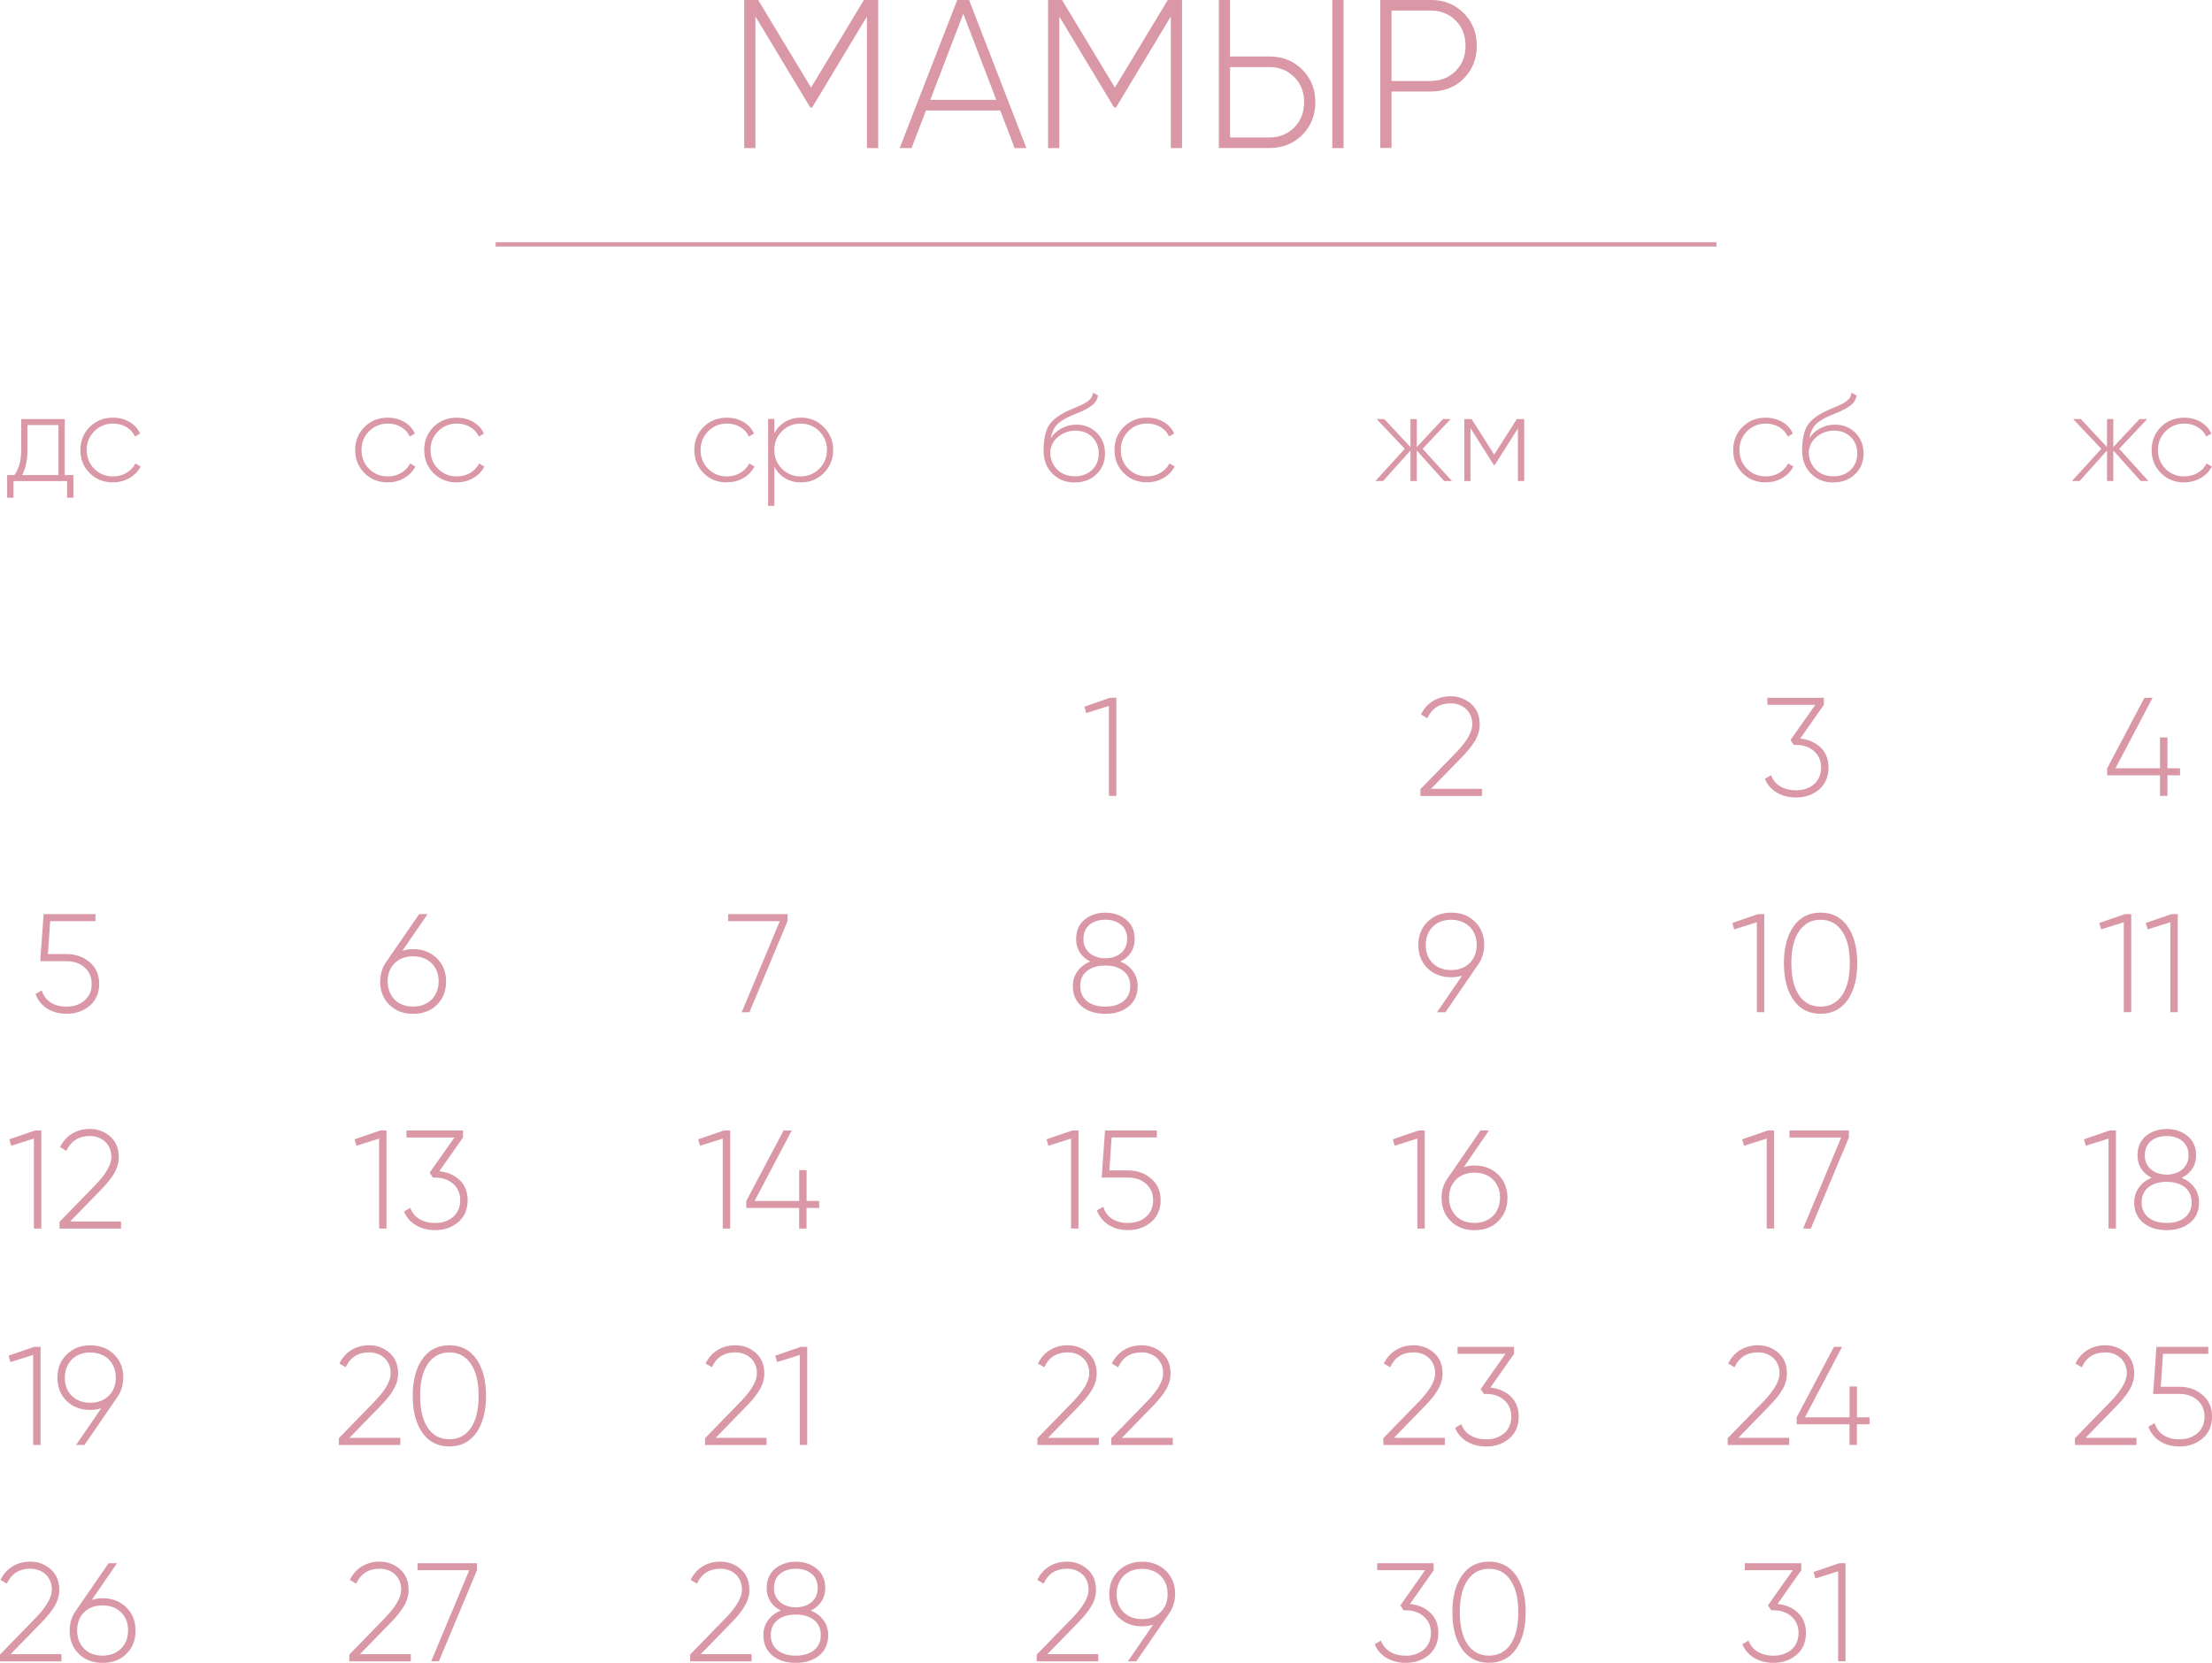 <?xml version="1.0" encoding="UTF-8"?> <svg xmlns="http://www.w3.org/2000/svg" xmlns:xlink="http://www.w3.org/1999/xlink" xmlns:xodm="http://www.corel.com/coreldraw/odm/2003" xml:space="preserve" width="100.608mm" height="75.648mm" version="1.1" style="shape-rendering:geometricPrecision; text-rendering:geometricPrecision; image-rendering:optimizeQuality; fill-rule:evenodd; clip-rule:evenodd" viewBox="0 0 423.67 318.56"> <defs> <style type="text/css"> .str0 {stroke:#DA97A5;stroke-width:0.84;stroke-miterlimit:22.926} .fil1 {fill:none} .fil0 {fill:#DA97A5;fill-rule:nonzero} </style> </defs> <g id="TEXT">  <g id="_2055918581984"> <path class="fil0" d="M168.2 0l0 28.37 -2.15 0 0 -25.21 -10.5 17.43 -0.36 0 -10.5 -17.43 0 25.21 -2.15 0 0 -28.37 2.67 0 10.13 16.78 10.13 -16.78 2.72 0zm26.14 28.37l-2.76 -7.21 -14.23 0 -2.76 7.21 -2.27 0 11.02 -28.37 2.27 0 10.98 28.37 -2.27 0zm-16.17 -9.24l12.65 0 -6.32 -16.5 -6.32 16.5zm48.23 -19.13l0 28.37 -2.15 0 0 -25.21 -10.5 17.43 -0.36 0 -10.5 -17.43 0 25.21 -2.15 0 0 -28.37 2.67 0 10.13 16.78 10.13 -16.78 2.72 0zm7.05 28.37l0 -28.37 2.15 0 0 10.82 7.5 0c2.54,0 4.65,0.84 6.32,2.51 1.68,1.68 2.51,3.76 2.51,6.24 0,2.51 -0.84,4.61 -2.51,6.28 -1.68,1.68 -3.78,2.51 -6.32,2.51l-9.65 0zm21.73 0l0 -28.37 2.15 0 0 28.37 -2.15 0zm-19.58 -2.03l7.5 0c1.92,0 3.51,-0.64 4.78,-1.91 1.27,-1.27 1.9,-2.89 1.9,-4.86 0,-1.95 -0.63,-3.55 -1.9,-4.82 -1.27,-1.27 -2.86,-1.91 -4.78,-1.91l-7.5 0 0 13.5zm38.42 -26.35c2.54,0 4.65,0.84 6.32,2.51 1.68,1.68 2.51,3.77 2.51,6.28 0,2.51 -0.84,4.61 -2.51,6.28 -1.65,1.65 -3.76,2.47 -6.32,2.47l-7.5 0 0 10.82 -2.15 0 0 -28.37 9.65 0zm0 15.52c1.92,0 3.51,-0.64 4.78,-1.91 1.27,-1.27 1.9,-2.88 1.9,-4.82 0,-1.97 -0.63,-3.59 -1.9,-4.86 -1.27,-1.27 -2.86,-1.9 -4.78,-1.9l-7.5 0 0 13.5 7.5 0z"></path> <line class="fil1 str0" x1="94.93" y1="46.82" x2="328.75" y2="46.82"></line> <g> <path class="fil0" d="M12.4 91.02l1.66 0 0 4.33 -1.21 0 0 -3.18 -10.27 0 0 3.18 -1.21 0 0 -4.33 1.38 0c0.87,-1.18 1.31,-2.77 1.31,-4.79l0 -5.95 8.34 0 0 10.74zm-1.21 0l0 -9.6 -5.94 0 0 4.8c0,1.97 -0.34,3.57 -1.02,4.8l6.96 0zm10.46 1.4c-1.79,0 -3.28,-0.59 -4.47,-1.78 -1.19,-1.19 -1.78,-2.66 -1.78,-4.42 0,-1.76 0.59,-3.23 1.78,-4.42 1.19,-1.19 2.68,-1.78 4.47,-1.78 1.16,0 2.2,0.27 3.14,0.81 0.94,0.54 1.62,1.28 2.04,2.23l-0.97 0.57c-0.35,-0.76 -0.9,-1.36 -1.65,-1.81 -0.75,-0.44 -1.6,-0.67 -2.56,-0.67 -1.41,0 -2.61,0.49 -3.59,1.47 -0.97,0.97 -1.45,2.16 -1.45,3.59 0,1.44 0.48,2.65 1.45,3.61 0.97,0.97 2.16,1.45 3.59,1.45 0.95,0 1.8,-0.22 2.56,-0.67 0.75,-0.44 1.33,-1.05 1.72,-1.81l1 0.59c-0.48,0.92 -1.18,1.65 -2.13,2.2 -0.94,0.55 -1.99,0.82 -3.15,0.82z"></path> <path class="fil0" d="M74.28 92.42c-1.79,0 -3.28,-0.59 -4.47,-1.78 -1.19,-1.19 -1.78,-2.66 -1.78,-4.42 0,-1.76 0.59,-3.23 1.78,-4.42 1.19,-1.19 2.68,-1.78 4.47,-1.78 1.16,0 2.2,0.27 3.14,0.81 0.94,0.54 1.62,1.28 2.04,2.23l-0.97 0.57c-0.35,-0.76 -0.9,-1.36 -1.65,-1.81 -0.75,-0.44 -1.6,-0.67 -2.56,-0.67 -1.41,0 -2.61,0.49 -3.59,1.47 -0.97,0.97 -1.45,2.16 -1.45,3.59 0,1.44 0.48,2.65 1.45,3.61 0.97,0.97 2.16,1.45 3.59,1.45 0.95,0 1.8,-0.22 2.56,-0.67 0.75,-0.44 1.33,-1.05 1.72,-1.81l1 0.59c-0.48,0.92 -1.18,1.65 -2.13,2.2 -0.94,0.55 -1.99,0.82 -3.15,0.82zm13.22 0c-1.79,0 -3.28,-0.59 -4.47,-1.78 -1.19,-1.19 -1.78,-2.66 -1.78,-4.42 0,-1.76 0.59,-3.23 1.78,-4.42 1.19,-1.19 2.68,-1.78 4.47,-1.78 1.16,0 2.2,0.27 3.14,0.81 0.94,0.54 1.62,1.28 2.04,2.23l-0.97 0.57c-0.35,-0.76 -0.9,-1.36 -1.65,-1.81 -0.75,-0.44 -1.6,-0.67 -2.56,-0.67 -1.41,0 -2.61,0.49 -3.59,1.47 -0.97,0.97 -1.45,2.16 -1.45,3.59 0,1.44 0.48,2.65 1.45,3.61 0.97,0.97 2.16,1.45 3.59,1.45 0.95,0 1.8,-0.22 2.56,-0.67 0.75,-0.44 1.33,-1.05 1.72,-1.81l1 0.59c-0.48,0.92 -1.18,1.65 -2.13,2.2 -0.94,0.55 -1.99,0.82 -3.15,0.82z"></path> <path class="fil0" d="M139.23 92.42c-1.79,0 -3.28,-0.59 -4.47,-1.78 -1.19,-1.19 -1.78,-2.66 -1.78,-4.42 0,-1.76 0.59,-3.23 1.78,-4.42 1.19,-1.19 2.68,-1.78 4.47,-1.78 1.16,0 2.2,0.27 3.14,0.81 0.94,0.54 1.62,1.28 2.04,2.23l-0.97 0.57c-0.35,-0.76 -0.9,-1.36 -1.65,-1.81 -0.75,-0.44 -1.6,-0.67 -2.56,-0.67 -1.41,0 -2.61,0.49 -3.59,1.47 -0.97,0.97 -1.45,2.16 -1.45,3.59 0,1.44 0.48,2.65 1.45,3.61 0.97,0.97 2.16,1.45 3.59,1.45 0.95,0 1.8,-0.22 2.56,-0.67 0.75,-0.44 1.33,-1.05 1.72,-1.81l1 0.59c-0.48,0.92 -1.18,1.65 -2.13,2.2 -0.94,0.55 -1.99,0.82 -3.15,0.82zm14.19 -12.41c1.71,0 3.16,0.6 4.35,1.81 1.2,1.19 1.81,2.65 1.81,4.4 0,1.74 -0.6,3.22 -1.81,4.42 -1.19,1.19 -2.64,1.78 -4.35,1.78 -1.14,0 -2.16,-0.27 -3.04,-0.8 -0.89,-0.53 -1.58,-1.27 -2.07,-2.22l0 7.51 -1.19 0 0 -16.64 1.19 0 0 2.76c0.49,-0.95 1.18,-1.69 2.07,-2.22 0.89,-0.53 1.9,-0.8 3.04,-0.8zm-3.66 9.79c0.98,0.98 2.18,1.47 3.59,1.47 1.39,0 2.58,-0.49 3.57,-1.47 0.98,-0.98 1.47,-2.18 1.47,-3.59 0,-1.41 -0.49,-2.61 -1.47,-3.59 -0.98,-0.98 -2.17,-1.47 -3.57,-1.47 -1.41,0 -2.61,0.49 -3.59,1.47 -0.97,0.97 -1.45,2.16 -1.45,3.59 0,1.43 0.48,2.62 1.45,3.59z"></path> <path class="fil0" d="M205.87 92.44c-1.7,0 -3.12,-0.56 -4.28,-1.68 -1.14,-1.14 -1.71,-2.61 -1.71,-4.41 0,-1.98 0.29,-3.5 0.86,-4.58 0.6,-1.11 1.8,-2.1 3.59,-2.97l1.24 -0.55c0.48,-0.21 0.86,-0.37 1.15,-0.49 0.29,-0.12 0.61,-0.27 0.94,-0.44 0.48,-0.27 0.86,-0.55 1.14,-0.86 0.29,-0.3 0.47,-0.71 0.55,-1.24l0.95 0.55c-0.08,0.44 -0.23,0.83 -0.44,1.16 -0.21,0.33 -0.54,0.64 -0.97,0.93 -0.21,0.13 -0.4,0.25 -0.58,0.36 -0.18,0.11 -0.36,0.21 -0.52,0.29 -0.32,0.17 -0.79,0.39 -1.43,0.64l-1.41 0.59c-1.19,0.54 -2.06,1.11 -2.59,1.71 -0.54,0.6 -0.91,1.43 -1.1,2.49 0.29,-0.43 0.61,-0.8 0.98,-1.13 0.36,-0.32 0.76,-0.59 1.19,-0.8 0.43,-0.21 0.87,-0.38 1.32,-0.49 0.45,-0.11 0.91,-0.17 1.37,-0.17 1.59,0 2.91,0.52 3.95,1.56 1.05,1.05 1.57,2.37 1.57,3.99 0,1.6 -0.55,2.92 -1.64,3.96 -1.08,1.04 -2.46,1.56 -4.14,1.56zm-0.01 -1.19c1.33,0 2.43,-0.4 3.29,-1.21 0.86,-0.82 1.29,-1.87 1.29,-3.14 0,-1.28 -0.41,-2.34 -1.24,-3.16 -0.82,-0.82 -1.9,-1.24 -3.22,-1.24 -1.21,0 -2.29,0.38 -3.26,1.14 -0.95,0.76 -1.48,1.74 -1.57,2.95 0,1.35 0.44,2.46 1.33,3.35 0.87,0.87 2,1.31 3.38,1.31zm13.85 1.16c-1.79,0 -3.28,-0.59 -4.47,-1.78 -1.19,-1.19 -1.78,-2.66 -1.78,-4.42 0,-1.76 0.59,-3.23 1.78,-4.42 1.19,-1.19 2.68,-1.78 4.47,-1.78 1.16,0 2.2,0.27 3.14,0.81 0.94,0.54 1.62,1.28 2.04,2.23l-0.97 0.57c-0.35,-0.76 -0.9,-1.36 -1.65,-1.81 -0.75,-0.44 -1.6,-0.67 -2.56,-0.67 -1.41,0 -2.61,0.49 -3.59,1.47 -0.97,0.97 -1.45,2.16 -1.45,3.59 0,1.44 0.48,2.65 1.45,3.61 0.97,0.97 2.16,1.45 3.59,1.45 0.95,0 1.8,-0.22 2.56,-0.67 0.75,-0.44 1.33,-1.05 1.72,-1.81l1 0.59c-0.48,0.92 -1.18,1.65 -2.13,2.2 -0.94,0.55 -1.99,0.82 -3.15,0.82z"></path> <path class="fil0" d="M278.08 92.16l-1.47 0 -5.25 -5.85 0 5.85 -1.21 0 0 -5.85 -5.25 5.85 -1.47 0 5.63 -6.18 -5.4 -5.7 1.47 0 5.02 5.37 0 -5.37 1.21 0 0 5.37 5.02 -5.37 1.47 0 -5.37 5.7 5.61 6.18zm13.86 -11.88l0 11.88 -1.21 0 0 -10.08 -4.44 7.01 -0.17 0 -4.47 -7.06 0 10.13 -1.19 0 0 -11.88 1.4 0 4.33 6.82 4.33 -6.82 1.43 0z"></path> <path class="fil0" d="M338.21 92.42c-1.79,0 -3.28,-0.59 -4.47,-1.78 -1.19,-1.19 -1.78,-2.66 -1.78,-4.42 0,-1.76 0.59,-3.23 1.78,-4.42 1.19,-1.19 2.68,-1.78 4.47,-1.78 1.16,0 2.2,0.27 3.14,0.81 0.94,0.54 1.62,1.28 2.04,2.23l-0.97 0.57c-0.35,-0.76 -0.9,-1.36 -1.65,-1.81 -0.75,-0.44 -1.6,-0.67 -2.56,-0.67 -1.41,0 -2.61,0.49 -3.59,1.47 -0.97,0.97 -1.45,2.16 -1.45,3.59 0,1.44 0.48,2.65 1.45,3.61 0.97,0.97 2.16,1.45 3.59,1.45 0.95,0 1.8,-0.22 2.56,-0.67 0.75,-0.44 1.33,-1.05 1.72,-1.81l1 0.59c-0.48,0.92 -1.18,1.65 -2.13,2.2 -0.94,0.55 -1.99,0.82 -3.15,0.82zm12.95 0.02c-1.7,0 -3.12,-0.56 -4.28,-1.68 -1.14,-1.14 -1.71,-2.61 -1.71,-4.41 0,-1.98 0.29,-3.5 0.86,-4.58 0.6,-1.11 1.8,-2.1 3.59,-2.97l1.24 -0.55c0.48,-0.21 0.86,-0.37 1.15,-0.49 0.29,-0.12 0.61,-0.27 0.94,-0.44 0.48,-0.27 0.86,-0.55 1.14,-0.86 0.29,-0.3 0.47,-0.71 0.55,-1.24l0.95 0.55c-0.08,0.44 -0.23,0.83 -0.44,1.16 -0.21,0.33 -0.54,0.64 -0.97,0.93 -0.21,0.13 -0.4,0.25 -0.58,0.36 -0.18,0.11 -0.36,0.21 -0.52,0.29 -0.32,0.17 -0.79,0.39 -1.43,0.64l-1.41 0.59c-1.19,0.54 -2.06,1.11 -2.59,1.71 -0.54,0.6 -0.91,1.43 -1.1,2.49 0.29,-0.43 0.61,-0.8 0.98,-1.13 0.36,-0.32 0.76,-0.59 1.19,-0.8 0.43,-0.21 0.87,-0.38 1.32,-0.49 0.45,-0.11 0.91,-0.17 1.37,-0.17 1.59,0 2.91,0.52 3.95,1.56 1.05,1.05 1.57,2.37 1.57,3.99 0,1.6 -0.55,2.92 -1.64,3.96 -1.08,1.04 -2.46,1.56 -4.14,1.56zm-0.01 -1.19c1.33,0 2.43,-0.4 3.29,-1.21 0.86,-0.82 1.29,-1.87 1.29,-3.14 0,-1.28 -0.41,-2.34 -1.24,-3.16 -0.82,-0.82 -1.9,-1.24 -3.22,-1.24 -1.21,0 -2.29,0.38 -3.26,1.14 -0.95,0.76 -1.48,1.74 -1.57,2.95 0,1.35 0.44,2.46 1.33,3.35 0.87,0.87 2,1.31 3.38,1.31z"></path> <path class="fil0" d="M411.49 92.16l-1.47 0 -5.25 -5.85 0 5.85 -1.21 0 0 -5.85 -5.25 5.85 -1.47 0 5.63 -6.18 -5.4 -5.7 1.47 0 5.02 5.37 0 -5.37 1.21 0 0 5.37 5.02 -5.37 1.47 0 -5.37 5.7 5.61 6.18zm6.87 0.26c-1.79,0 -3.28,-0.59 -4.47,-1.78 -1.19,-1.19 -1.78,-2.66 -1.78,-4.42 0,-1.76 0.59,-3.23 1.78,-4.42 1.19,-1.19 2.68,-1.78 4.47,-1.78 1.16,0 2.2,0.27 3.14,0.81 0.94,0.54 1.62,1.28 2.04,2.23l-0.97 0.57c-0.35,-0.76 -0.9,-1.36 -1.65,-1.81 -0.75,-0.44 -1.6,-0.67 -2.56,-0.67 -1.41,0 -2.61,0.49 -3.59,1.47 -0.97,0.97 -1.45,2.16 -1.45,3.59 0,1.44 0.48,2.65 1.45,3.61 0.97,0.97 2.16,1.45 3.59,1.45 0.95,0 1.8,-0.22 2.56,-0.67 0.75,-0.44 1.33,-1.05 1.72,-1.81l1 0.59c-0.48,0.92 -1.18,1.65 -2.13,2.2 -0.94,0.55 -1.99,0.82 -3.15,0.82z"></path> <g> <polygon class="fil0" points="417.55,147.19 417.55,148.53 415.14,148.53 415.14,152.48 413.71,152.48 413.71,148.53 403.59,148.53 403.59,147.19 410.73,133.68 412.29,133.68 405.18,147.19 413.71,147.19 413.71,141.28 415.14,141.28 415.14,147.19 "></polygon> <path class="fil0" d="M12.74 182.78c1.75,0 3.23,0.52 4.43,1.56 1.22,1.02 1.83,2.41 1.83,4.16 0,1.74 -0.61,3.13 -1.83,4.19 -1.22,1.02 -2.69,1.53 -4.43,1.53 -0.7,0 -1.36,-0.09 -1.99,-0.25 -0.63,-0.17 -1.19,-0.42 -1.71,-0.74 -0.51,-0.32 -0.96,-0.72 -1.34,-1.19 -0.38,-0.47 -0.68,-1.01 -0.9,-1.6l1.21 -0.7c0.3,1.02 0.87,1.79 1.7,2.32 0.83,0.53 1.84,0.79 3.02,0.79 1.41,0 2.57,-0.39 3.46,-1.18 0.91,-0.77 1.37,-1.83 1.37,-3.17 0,-1.32 -0.46,-2.38 -1.37,-3.17 -0.89,-0.79 -2.05,-1.18 -3.46,-1.18l-5.02 0 0.64 -9.02 9.93 0 0 1.34 -8.67 0 -0.43 6.31 3.54 0z"></path> <path class="fil0" d="M79.13 181.84c1.83,0 3.34,0.58 4.54,1.75 1.18,1.16 1.77,2.65 1.77,4.46 0,1.83 -0.59,3.31 -1.77,4.46 -1.16,1.15 -2.68,1.72 -4.54,1.72 -1.86,0 -3.37,-0.57 -4.54,-1.72 -1.18,-1.15 -1.77,-2.63 -1.77,-4.46 0,-1.41 0.38,-2.67 1.15,-3.76l6.31 -9.16 1.61 0 -4.81 7.01c0.7,-0.2 1.38,-0.3 2.04,-0.3zm4.89 6.2c0,-1.43 -0.45,-2.6 -1.35,-3.49 -0.89,-0.89 -2.08,-1.34 -3.55,-1.34 -1.47,0 -2.66,0.45 -3.55,1.34 -0.88,0.88 -1.32,2.04 -1.32,3.49 0,0.7 0.12,1.34 0.35,1.93 0.23,0.59 0.56,1.1 0.98,1.53 0.42,0.43 0.93,0.76 1.53,0.99 0.6,0.23 1.27,0.35 2,0.35 0.73,0 1.41,-0.12 2,-0.35 0.6,-0.23 1.12,-0.56 1.55,-0.99 0.43,-0.43 0.77,-0.94 1,-1.53 0.23,-0.59 0.35,-1.24 0.35,-1.93z"></path> <polygon class="fil0" points="139.46,175.13 150.84,175.13 150.84,176.47 143.54,193.93 142.06,193.93 149.36,176.47 139.46,176.47 "></polygon> <path class="fil0" d="M214.55 184.21c1.03,0.41 1.85,1.03 2.45,1.85 0.6,0.82 0.9,1.77 0.9,2.85 0,1.66 -0.58,2.97 -1.74,3.92 -1.15,0.93 -2.64,1.4 -4.47,1.4 -1.84,0 -3.33,-0.47 -4.47,-1.4 -1.16,-0.95 -1.74,-2.26 -1.74,-3.92 0,-1.07 0.3,-2.02 0.9,-2.85 0.6,-0.82 1.41,-1.44 2.45,-1.85 -0.85,-0.41 -1.53,-0.99 -2,-1.73 -0.48,-0.74 -0.72,-1.6 -0.72,-2.56 0,-1.59 0.54,-2.84 1.61,-3.73 1.11,-0.9 2.44,-1.34 4,-1.34 1.56,0 2.88,0.45 3.97,1.34 1.09,0.88 1.64,2.12 1.64,3.73 0,0.97 -0.24,1.82 -0.73,2.56 -0.49,0.74 -1.16,1.32 -2.03,1.73zm-7.04 -4.3c0,0.57 0.1,1.08 0.31,1.53 0.21,0.45 0.5,0.83 0.87,1.15 0.38,0.32 0.82,0.57 1.33,0.74 0.51,0.17 1.07,0.26 1.68,0.26 0.61,0 1.17,-0.09 1.68,-0.26 0.51,-0.17 0.95,-0.42 1.33,-0.74 0.38,-0.32 0.67,-0.71 0.87,-1.15 0.21,-0.45 0.31,-0.96 0.31,-1.53 0,-1.18 -0.39,-2.09 -1.17,-2.74 -0.78,-0.64 -1.79,-0.97 -3.02,-0.97 -1.23,0 -2.24,0.32 -3.02,0.97 -0.78,0.64 -1.17,1.56 -1.17,2.74zm0.68 11.89c0.86,0.7 2.03,1.05 3.5,1.05 1.47,0 2.64,-0.35 3.5,-1.05 0.86,-0.7 1.29,-1.66 1.29,-2.9 0,-1.24 -0.43,-2.19 -1.29,-2.87 -0.86,-0.7 -2.03,-1.05 -3.5,-1.05 -1.47,0 -2.64,0.35 -3.5,1.05 -0.86,0.68 -1.29,1.64 -1.29,2.87 0,1.24 0.43,2.2 1.29,2.9z"></path> <path class="fil0" d="M284.27 181.01c0,1.41 -0.38,2.67 -1.15,3.76l-6.28 9.16 -1.61 0 4.81 -7.01c-0.7,0.2 -1.39,0.3 -2.07,0.3 -1.86,0 -3.37,-0.57 -4.54,-1.72 -1.18,-1.15 -1.77,-2.64 -1.77,-4.48 0,-1.79 0.59,-3.27 1.77,-4.43 1.2,-1.16 2.71,-1.75 4.54,-1.75 1.83,0 3.34,0.58 4.54,1.75 1.18,1.16 1.77,2.64 1.77,4.43zm-11.2 0c0,1.45 0.44,2.61 1.32,3.49 0.9,0.89 2.08,1.34 3.55,1.34 1.47,0 2.66,-0.45 3.55,-1.34 0.9,-0.89 1.35,-2.06 1.35,-3.49 0,-0.7 -0.12,-1.34 -0.35,-1.93 -0.23,-0.59 -0.57,-1.1 -1,-1.53 -0.43,-0.43 -0.94,-0.76 -1.55,-0.99 -0.6,-0.23 -1.27,-0.35 -2,-0.35 -0.73,0 -1.4,0.12 -2,0.35 -0.6,0.23 -1.11,0.56 -1.53,0.99 -0.42,0.43 -0.75,0.94 -0.98,1.53 -0.23,0.59 -0.35,1.24 -0.35,1.93z"></path> <path class="fil0" d="M336.71 175.13l1.21 0 0 18.79 -1.42 0 0 -17.24 -4.35 1.37 -0.35 -1.23 4.91 -1.69zm17.16 16.46c-1.24,1.75 -2.96,2.63 -5.17,2.63 -2.22,0 -3.94,-0.88 -5.17,-2.63 -1.23,-1.74 -1.85,-4.09 -1.85,-7.06 0,-2.95 0.62,-5.31 1.85,-7.06 1.24,-1.75 2.96,-2.63 5.17,-2.63 2.21,0 3.94,0.88 5.17,2.63 1.23,1.75 1.85,4.11 1.85,7.06 0,2.95 -0.62,5.31 -1.85,7.06zm-9.29 -0.91c0.98,1.45 2.36,2.17 4.12,2.17 1.74,0 3.11,-0.73 4.12,-2.17 0.99,-1.47 1.48,-3.52 1.48,-6.15 0,-2.65 -0.49,-4.69 -1.48,-6.12 -0.98,-1.47 -2.36,-2.2 -4.12,-2.2 -1.76,0 -3.13,0.73 -4.12,2.2 -0.99,1.43 -1.48,3.47 -1.48,6.12 0,2.63 0.49,4.68 1.48,6.15z"></path> <polygon class="fil0" points="212.61,133.68 213.82,133.68 213.82,152.48 212.39,152.48 212.39,135.24 208.05,136.61 207.7,135.38 "></polygon> <path class="fil0" d="M272.06 152.48l0 -1.29 6.9 -7.09c2.02,-2.11 3.03,-3.88 3.03,-5.32 0,-0.63 -0.1,-1.19 -0.31,-1.68 -0.21,-0.49 -0.5,-0.91 -0.87,-1.26 -0.38,-0.35 -0.81,-0.62 -1.32,-0.81 -0.5,-0.19 -1.05,-0.28 -1.64,-0.28 -2.11,0 -3.61,0.95 -4.48,2.85l-1.21 -0.72c0.56,-1.13 1.33,-1.99 2.32,-2.59 0.99,-0.6 2.12,-0.9 3.37,-0.9 1.5,0 2.81,0.48 3.92,1.45 1.09,0.97 1.64,2.28 1.64,3.95 0,1.07 -0.3,2.12 -0.9,3.13 -0.6,1.01 -1.46,2.08 -2.59,3.21l-5.83 5.99 9.75 0 0 1.37 -11.79 0z"></path> <path class="fil0" d="M344.8 141.5c1.57,0.16 2.87,0.72 3.89,1.69 1.02,0.97 1.53,2.26 1.53,3.87 0,1.75 -0.6,3.15 -1.8,4.19 -1.22,1.02 -2.68,1.53 -4.4,1.53 -1.4,0 -2.63,-0.31 -3.7,-0.94 -1.07,-0.63 -1.83,-1.5 -2.28,-2.63l1.18 -0.7c0.34,0.93 0.93,1.65 1.77,2.15 0.84,0.5 1.85,0.75 3.03,0.75 0.7,0 1.34,-0.1 1.92,-0.31 0.58,-0.21 1.09,-0.5 1.52,-0.87 0.43,-0.38 0.76,-0.83 0.99,-1.37 0.23,-0.54 0.35,-1.14 0.35,-1.8 0,-1.32 -0.46,-2.38 -1.37,-3.17 -0.9,-0.79 -2.05,-1.18 -3.46,-1.18l0 -0.03 -0.03 0.03 -0.38 0 -0.62 -0.94 4.75 -6.74 -9.18 0 0 -1.34 10.82 0 0 1.34 -4.54 6.47z"></path> <path class="fil0" d="M406.99 175.13l1.21 0 0 18.79 -1.42 0 0 -17.24 -4.35 1.37 -0.35 -1.23 4.91 -1.69zm8.91 0l1.21 0 0 18.79 -1.42 0 0 -17.24 -4.35 1.37 -0.35 -1.23 4.91 -1.69z"></path> <path class="fil0" d="M6.7 216.58l1.21 0 0 18.79 -1.42 0 0 -17.24 -4.35 1.37 -0.35 -1.23 4.91 -1.69zm4.7 18.79l0 -1.29 6.9 -7.09c2.02,-2.11 3.03,-3.88 3.03,-5.32 0,-0.63 -0.1,-1.19 -0.31,-1.68 -0.21,-0.49 -0.5,-0.91 -0.87,-1.26 -0.38,-0.35 -0.81,-0.62 -1.32,-0.81 -0.5,-0.19 -1.05,-0.28 -1.64,-0.28 -2.11,0 -3.61,0.95 -4.48,2.85l-1.21 -0.72c0.56,-1.13 1.33,-1.99 2.32,-2.59 0.99,-0.6 2.12,-0.9 3.37,-0.9 1.5,0 2.81,0.48 3.92,1.45 1.09,0.97 1.64,2.28 1.64,3.95 0,1.07 -0.3,2.12 -0.9,3.13 -0.6,1.01 -1.46,2.08 -2.59,3.21l-5.83 5.99 9.75 0 0 1.37 -11.79 0z"></path> <path class="fil0" d="M72.82 216.58l1.21 0 0 18.79 -1.42 0 0 -17.24 -4.35 1.37 -0.35 -1.23 4.91 -1.69zm11.33 7.81c1.57,0.16 2.87,0.72 3.89,1.69 1.02,0.97 1.53,2.26 1.53,3.87 0,1.75 -0.6,3.15 -1.8,4.19 -1.22,1.02 -2.68,1.53 -4.4,1.53 -1.4,0 -2.63,-0.31 -3.7,-0.94 -1.07,-0.63 -1.83,-1.5 -2.28,-2.63l1.18 -0.7c0.34,0.93 0.93,1.65 1.77,2.15 0.84,0.5 1.85,0.75 3.03,0.75 0.7,0 1.34,-0.1 1.92,-0.31 0.58,-0.21 1.09,-0.5 1.52,-0.87 0.43,-0.38 0.76,-0.83 0.99,-1.37 0.23,-0.54 0.35,-1.14 0.35,-1.8 0,-1.32 -0.46,-2.38 -1.37,-3.17 -0.9,-0.79 -2.05,-1.18 -3.46,-1.18l0 -0.03 -0.03 0.03 -0.38 0 -0.62 -0.94 4.75 -6.74 -9.18 0 0 -1.34 10.82 0 0 1.34 -4.54 6.47z"></path> <path class="fil0" d="M138.64 216.58l1.21 0 0 18.79 -1.42 0 0 -17.24 -4.35 1.37 -0.35 -1.23 4.91 -1.69zm18.26 13.5l0 1.34 -2.42 0 0 3.95 -1.42 0 0 -3.95 -10.12 0 0 -1.34 7.14 -13.5 1.56 0 -7.11 13.5 8.54 0 0 -5.91 1.42 0 0 5.91 2.42 0z"></path> <path class="fil0" d="M205.35 216.58l1.21 0 0 18.79 -1.42 0 0 -17.24 -4.35 1.37 -0.35 -1.23 4.91 -1.69zm10.69 7.65c1.75,0 3.23,0.52 4.43,1.56 1.22,1.02 1.83,2.41 1.83,4.16 0,1.74 -0.61,3.13 -1.83,4.19 -1.22,1.02 -2.69,1.53 -4.43,1.53 -0.7,0 -1.36,-0.09 -1.99,-0.25 -0.63,-0.17 -1.19,-0.42 -1.71,-0.74 -0.51,-0.32 -0.96,-0.72 -1.34,-1.19 -0.38,-0.47 -0.68,-1.01 -0.9,-1.6l1.21 -0.7c0.3,1.02 0.87,1.79 1.7,2.32 0.83,0.53 1.84,0.79 3.02,0.79 1.41,0 2.57,-0.39 3.46,-1.18 0.91,-0.77 1.37,-1.83 1.37,-3.17 0,-1.32 -0.46,-2.38 -1.37,-3.17 -0.89,-0.79 -2.05,-1.18 -3.46,-1.18l-5.02 0 0.64 -9.02 9.93 0 0 1.34 -8.67 0 -0.43 6.31 3.54 0z"></path> <path class="fil0" d="M271.68 216.58l1.21 0 0 18.79 -1.42 0 0 -17.24 -4.35 1.37 -0.35 -1.23 4.91 -1.69zm10.74 6.71c1.83,0 3.34,0.58 4.54,1.75 1.18,1.16 1.77,2.65 1.77,4.46 0,1.83 -0.59,3.31 -1.77,4.46 -1.16,1.15 -2.68,1.72 -4.54,1.72 -1.86,0 -3.37,-0.57 -4.54,-1.72 -1.18,-1.15 -1.77,-2.63 -1.77,-4.46 0,-1.41 0.38,-2.67 1.15,-3.76l6.31 -9.16 1.61 0 -4.81 7.01c0.7,-0.2 1.38,-0.3 2.04,-0.3zm4.89 6.2c0,-1.43 -0.45,-2.6 -1.35,-3.49 -0.89,-0.89 -2.08,-1.34 -3.55,-1.34 -1.47,0 -2.66,0.45 -3.55,1.34 -0.88,0.88 -1.32,2.04 -1.32,3.49 0,0.7 0.12,1.34 0.35,1.93 0.23,0.59 0.56,1.1 0.98,1.53 0.42,0.43 0.93,0.76 1.53,0.99 0.6,0.23 1.27,0.35 2,0.35 0.73,0 1.41,-0.12 2,-0.35 0.6,-0.23 1.12,-0.56 1.55,-0.99 0.43,-0.43 0.77,-0.94 1,-1.53 0.23,-0.59 0.35,-1.24 0.35,-1.93z"></path> <path class="fil0" d="M338.59 216.58l1.21 0 0 18.79 -1.42 0 0 -17.24 -4.35 1.37 -0.35 -1.23 4.91 -1.69zm4.16 0l11.38 0 0 1.34 -7.3 17.45 -1.48 0 7.3 -17.45 -9.91 0 0 -1.34z"></path> <path class="fil0" d="M404.06 216.58l1.21 0 0 18.79 -1.42 0 0 -17.24 -4.35 1.37 -0.35 -1.23 4.91 -1.69zm13.78 9.07c1.03,0.41 1.85,1.03 2.45,1.85 0.6,0.82 0.9,1.77 0.9,2.85 0,1.66 -0.58,2.97 -1.74,3.92 -1.15,0.93 -2.64,1.4 -4.47,1.4 -1.84,0 -3.33,-0.47 -4.47,-1.4 -1.16,-0.95 -1.74,-2.26 -1.74,-3.92 0,-1.07 0.3,-2.02 0.9,-2.85 0.6,-0.82 1.41,-1.44 2.45,-1.85 -0.85,-0.41 -1.53,-0.99 -2,-1.73 -0.48,-0.74 -0.72,-1.6 -0.72,-2.56 0,-1.59 0.54,-2.84 1.61,-3.73 1.11,-0.9 2.44,-1.34 4,-1.34 1.56,0 2.88,0.45 3.97,1.34 1.09,0.88 1.64,2.12 1.64,3.73 0,0.97 -0.24,1.82 -0.73,2.56 -0.49,0.74 -1.16,1.32 -2.03,1.73zm-7.04 -4.3c0,0.57 0.1,1.08 0.31,1.53 0.21,0.45 0.5,0.83 0.87,1.15 0.38,0.32 0.82,0.57 1.33,0.74 0.51,0.17 1.07,0.26 1.68,0.26 0.61,0 1.17,-0.09 1.68,-0.26 0.51,-0.17 0.95,-0.42 1.33,-0.74 0.38,-0.32 0.67,-0.71 0.87,-1.15 0.21,-0.45 0.31,-0.96 0.31,-1.53 0,-1.18 -0.39,-2.09 -1.17,-2.74 -0.78,-0.64 -1.79,-0.97 -3.02,-0.97 -1.23,0 -2.24,0.32 -3.02,0.97 -0.78,0.64 -1.17,1.56 -1.17,2.74zm0.68 11.89c0.86,0.7 2.03,1.05 3.5,1.05 1.47,0 2.64,-0.35 3.5,-1.05 0.86,-0.7 1.29,-1.66 1.29,-2.9 0,-1.24 -0.43,-2.19 -1.29,-2.87 -0.86,-0.7 -2.03,-1.05 -3.5,-1.05 -1.47,0 -2.64,0.35 -3.5,1.05 -0.86,0.68 -1.29,1.64 -1.29,2.87 0,1.24 0.43,2.2 1.29,2.9z"></path> <path class="fil0" d="M6.56 258.03l1.21 0 0 18.79 -1.42 0 0 -17.24 -4.35 1.37 -0.35 -1.23 4.91 -1.69zm17.05 5.88c0,1.41 -0.38,2.67 -1.15,3.76l-6.28 9.16 -1.61 0 4.81 -7.01c-0.7,0.2 -1.39,0.3 -2.07,0.3 -1.86,0 -3.37,-0.57 -4.54,-1.72 -1.18,-1.15 -1.77,-2.64 -1.77,-4.48 0,-1.79 0.59,-3.27 1.77,-4.43 1.2,-1.16 2.71,-1.75 4.54,-1.75 1.83,0 3.34,0.58 4.54,1.75 1.18,1.16 1.77,2.64 1.77,4.43zm-11.2 0c0,1.45 0.44,2.61 1.32,3.49 0.9,0.89 2.08,1.34 3.55,1.34 1.47,0 2.66,-0.45 3.55,-1.34 0.9,-0.89 1.35,-2.06 1.35,-3.49 0,-0.7 -0.12,-1.34 -0.35,-1.93 -0.23,-0.59 -0.57,-1.1 -1,-1.53 -0.43,-0.43 -0.94,-0.76 -1.55,-0.99 -0.6,-0.23 -1.27,-0.35 -2,-0.35 -0.73,0 -1.4,0.12 -2,0.35 -0.6,0.23 -1.11,0.56 -1.53,0.99 -0.42,0.43 -0.75,0.94 -0.98,1.53 -0.23,0.59 -0.35,1.24 -0.35,1.93z"></path> <path class="fil0" d="M64.9 276.82l0 -1.29 6.9 -7.09c2.02,-2.11 3.03,-3.88 3.03,-5.32 0,-0.63 -0.1,-1.19 -0.31,-1.68 -0.21,-0.49 -0.5,-0.91 -0.87,-1.26 -0.38,-0.35 -0.81,-0.62 -1.32,-0.81 -0.5,-0.19 -1.05,-0.28 -1.64,-0.28 -2.11,0 -3.61,0.95 -4.48,2.85l-1.21 -0.72c0.56,-1.13 1.33,-1.99 2.32,-2.59 0.99,-0.6 2.12,-0.9 3.37,-0.9 1.5,0 2.81,0.48 3.92,1.45 1.09,0.97 1.64,2.28 1.64,3.95 0,1.07 -0.3,2.12 -0.9,3.13 -0.6,1.01 -1.46,2.08 -2.59,3.21l-5.83 5.99 9.75 0 0 1.37 -11.79 0zm26.34 -2.34c-1.24,1.75 -2.96,2.63 -5.17,2.63 -2.22,0 -3.94,-0.88 -5.17,-2.63 -1.23,-1.74 -1.85,-4.09 -1.85,-7.06 0,-2.95 0.62,-5.31 1.85,-7.06 1.24,-1.75 2.96,-2.63 5.17,-2.63 2.21,0 3.94,0.88 5.17,2.63 1.23,1.75 1.85,4.11 1.85,7.06 0,2.95 -0.62,5.31 -1.85,7.06zm-9.29 -0.91c0.98,1.45 2.36,2.17 4.12,2.17 1.74,0 3.11,-0.73 4.12,-2.17 0.99,-1.47 1.48,-3.52 1.48,-6.15 0,-2.65 -0.49,-4.69 -1.48,-6.12 -0.98,-1.47 -2.36,-2.2 -4.12,-2.2 -1.76,0 -3.13,0.73 -4.12,2.2 -0.99,1.43 -1.48,3.47 -1.48,6.12 0,2.63 0.49,4.68 1.48,6.15z"></path> <path class="fil0" d="M135.04 276.82l0 -1.29 6.9 -7.09c2.02,-2.11 3.03,-3.88 3.03,-5.32 0,-0.63 -0.1,-1.19 -0.31,-1.68 -0.21,-0.49 -0.5,-0.91 -0.87,-1.26 -0.38,-0.35 -0.81,-0.62 -1.32,-0.81 -0.5,-0.19 -1.05,-0.28 -1.64,-0.28 -2.11,0 -3.61,0.95 -4.48,2.85l-1.21 -0.72c0.56,-1.13 1.33,-1.99 2.32,-2.59 0.99,-0.6 2.12,-0.9 3.37,-0.9 1.5,0 2.81,0.48 3.92,1.45 1.09,0.97 1.64,2.28 1.64,3.95 0,1.07 -0.3,2.12 -0.9,3.13 -0.6,1.01 -1.46,2.08 -2.59,3.21l-5.83 5.99 9.75 0 0 1.37 -11.79 0zm18.36 -18.79l1.21 0 0 18.79 -1.42 0 0 -17.24 -4.35 1.37 -0.35 -1.23 4.91 -1.69z"></path> <path class="fil0" d="M198.7 276.82l0 -1.29 6.9 -7.09c2.02,-2.11 3.03,-3.88 3.03,-5.32 0,-0.63 -0.1,-1.19 -0.31,-1.68 -0.21,-0.49 -0.5,-0.91 -0.87,-1.26 -0.38,-0.35 -0.81,-0.62 -1.32,-0.81 -0.5,-0.19 -1.05,-0.28 -1.64,-0.28 -2.11,0 -3.61,0.95 -4.48,2.85l-1.21 -0.72c0.56,-1.13 1.33,-1.99 2.32,-2.59 0.99,-0.6 2.12,-0.9 3.37,-0.9 1.5,0 2.81,0.48 3.92,1.45 1.09,0.97 1.64,2.28 1.64,3.95 0,1.07 -0.3,2.12 -0.9,3.13 -0.6,1.01 -1.46,2.08 -2.59,3.21l-5.83 5.99 9.75 0 0 1.37 -11.79 0zm14.15 0l0 -1.29 6.9 -7.09c2.02,-2.11 3.03,-3.88 3.03,-5.32 0,-0.63 -0.1,-1.19 -0.31,-1.68 -0.21,-0.49 -0.5,-0.91 -0.87,-1.26 -0.38,-0.35 -0.81,-0.62 -1.32,-0.81 -0.5,-0.19 -1.05,-0.28 -1.64,-0.28 -2.11,0 -3.61,0.95 -4.48,2.85l-1.21 -0.72c0.56,-1.13 1.33,-1.99 2.32,-2.59 0.99,-0.6 2.12,-0.9 3.37,-0.9 1.5,0 2.81,0.48 3.92,1.45 1.09,0.97 1.64,2.28 1.64,3.95 0,1.07 -0.3,2.12 -0.9,3.13 -0.6,1.01 -1.46,2.08 -2.59,3.21l-5.83 5.99 9.75 0 0 1.37 -11.79 0z"></path> <path class="fil0" d="M264.95 276.82l0 -1.29 6.9 -7.09c2.02,-2.11 3.03,-3.88 3.03,-5.32 0,-0.63 -0.1,-1.19 -0.31,-1.68 -0.21,-0.49 -0.5,-0.91 -0.87,-1.26 -0.38,-0.35 -0.81,-0.62 -1.32,-0.81 -0.5,-0.19 -1.05,-0.28 -1.64,-0.28 -2.11,0 -3.61,0.95 -4.48,2.85l-1.21 -0.72c0.56,-1.13 1.33,-1.99 2.32,-2.59 0.99,-0.6 2.12,-0.9 3.37,-0.9 1.5,0 2.81,0.48 3.92,1.45 1.09,0.97 1.64,2.28 1.64,3.95 0,1.07 -0.3,2.12 -0.9,3.13 -0.6,1.01 -1.46,2.08 -2.59,3.21l-5.83 5.99 9.75 0 0 1.37 -11.79 0zm20.51 -10.98c1.57,0.16 2.87,0.72 3.89,1.69 1.02,0.97 1.53,2.26 1.53,3.87 0,1.75 -0.6,3.15 -1.8,4.19 -1.22,1.02 -2.68,1.53 -4.4,1.53 -1.4,0 -2.63,-0.31 -3.7,-0.94 -1.07,-0.63 -1.83,-1.5 -2.28,-2.63l1.18 -0.7c0.34,0.93 0.93,1.65 1.77,2.15 0.84,0.5 1.85,0.75 3.03,0.75 0.7,0 1.34,-0.1 1.92,-0.31 0.58,-0.21 1.09,-0.5 1.52,-0.87 0.43,-0.38 0.76,-0.83 0.99,-1.37 0.23,-0.54 0.35,-1.14 0.35,-1.8 0,-1.32 -0.46,-2.38 -1.37,-3.17 -0.9,-0.79 -2.05,-1.18 -3.46,-1.18l0 -0.03 -0.03 0.03 -0.38 0 -0.62 -0.94 4.75 -6.74 -9.18 0 0 -1.34 10.82 0 0 1.34 -4.54 6.47z"></path> <path class="fil0" d="M132.18 318.27l0 -1.29 6.9 -7.09c2.02,-2.11 3.03,-3.88 3.03,-5.32 0,-0.63 -0.1,-1.19 -0.31,-1.68 -0.21,-0.49 -0.5,-0.91 -0.87,-1.26 -0.38,-0.35 -0.81,-0.62 -1.32,-0.81 -0.5,-0.19 -1.05,-0.28 -1.64,-0.28 -2.11,0 -3.61,0.95 -4.48,2.85l-1.21 -0.72c0.56,-1.13 1.33,-1.99 2.32,-2.59 0.99,-0.6 2.12,-0.9 3.37,-0.9 1.5,0 2.81,0.48 3.92,1.45 1.09,0.97 1.64,2.28 1.64,3.95 0,1.07 -0.3,2.12 -0.9,3.13 -0.6,1.01 -1.46,2.08 -2.59,3.21l-5.83 5.99 9.75 0 0 1.37 -11.79 0zm23.1 -9.72c1.03,0.41 1.85,1.03 2.45,1.85 0.6,0.82 0.9,1.77 0.9,2.85 0,1.66 -0.58,2.97 -1.74,3.92 -1.15,0.93 -2.64,1.4 -4.47,1.4 -1.84,0 -3.33,-0.47 -4.47,-1.4 -1.16,-0.95 -1.74,-2.26 -1.74,-3.92 0,-1.07 0.3,-2.02 0.9,-2.85 0.6,-0.82 1.41,-1.44 2.45,-1.85 -0.85,-0.41 -1.53,-0.99 -2,-1.73 -0.48,-0.74 -0.72,-1.6 -0.72,-2.56 0,-1.59 0.54,-2.84 1.61,-3.73 1.11,-0.9 2.44,-1.34 4,-1.34 1.56,0 2.88,0.45 3.97,1.34 1.09,0.88 1.64,2.12 1.64,3.73 0,0.97 -0.24,1.82 -0.73,2.56 -0.49,0.74 -1.16,1.32 -2.03,1.73zm-7.04 -4.3c0,0.57 0.1,1.08 0.31,1.53 0.21,0.45 0.5,0.83 0.87,1.15 0.38,0.32 0.82,0.57 1.33,0.74 0.51,0.17 1.07,0.26 1.68,0.26 0.61,0 1.17,-0.09 1.68,-0.26 0.51,-0.17 0.95,-0.42 1.33,-0.74 0.38,-0.32 0.67,-0.71 0.87,-1.15 0.21,-0.45 0.31,-0.96 0.31,-1.53 0,-1.18 -0.39,-2.09 -1.17,-2.74 -0.78,-0.64 -1.79,-0.97 -3.02,-0.97 -1.23,0 -2.24,0.32 -3.02,0.97 -0.78,0.64 -1.17,1.56 -1.17,2.74zm0.68 11.89c0.86,0.7 2.03,1.05 3.5,1.05 1.47,0 2.64,-0.35 3.5,-1.05 0.86,-0.7 1.29,-1.66 1.29,-2.9 0,-1.24 -0.43,-2.19 -1.29,-2.87 -0.86,-0.7 -2.03,-1.05 -3.5,-1.05 -1.47,0 -2.64,0.35 -3.5,1.05 -0.86,0.68 -1.29,1.64 -1.29,2.87 0,1.24 0.43,2.2 1.29,2.9z"></path> <path class="fil0" d="M198.57 318.27l0 -1.29 6.9 -7.09c2.02,-2.11 3.03,-3.88 3.03,-5.32 0,-0.63 -0.1,-1.19 -0.31,-1.68 -0.21,-0.49 -0.5,-0.91 -0.87,-1.26 -0.38,-0.35 -0.81,-0.62 -1.32,-0.81 -0.5,-0.19 -1.05,-0.28 -1.64,-0.28 -2.11,0 -3.61,0.95 -4.48,2.85l-1.21 -0.72c0.56,-1.13 1.33,-1.99 2.32,-2.59 0.99,-0.6 2.12,-0.9 3.37,-0.9 1.5,0 2.81,0.48 3.92,1.45 1.09,0.97 1.64,2.28 1.64,3.95 0,1.07 -0.3,2.12 -0.9,3.13 -0.6,1.01 -1.46,2.08 -2.59,3.21l-5.83 5.99 9.75 0 0 1.37 -11.79 0zm26.5 -12.91c0,1.41 -0.38,2.67 -1.15,3.76l-6.28 9.16 -1.61 0 4.81 -7.01c-0.7,0.2 -1.39,0.3 -2.07,0.3 -1.86,0 -3.37,-0.57 -4.54,-1.72 -1.18,-1.15 -1.77,-2.64 -1.77,-4.48 0,-1.79 0.59,-3.27 1.77,-4.43 1.2,-1.16 2.71,-1.75 4.54,-1.75 1.83,0 3.34,0.58 4.54,1.75 1.18,1.16 1.77,2.64 1.77,4.43zm-11.2 0c0,1.45 0.44,2.61 1.32,3.49 0.9,0.89 2.08,1.34 3.55,1.34 1.47,0 2.66,-0.45 3.55,-1.34 0.9,-0.89 1.35,-2.06 1.35,-3.49 0,-0.7 -0.12,-1.34 -0.35,-1.93 -0.23,-0.59 -0.57,-1.1 -1,-1.53 -0.43,-0.43 -0.94,-0.76 -1.55,-0.99 -0.6,-0.23 -1.27,-0.35 -2,-0.35 -0.73,0 -1.4,0.12 -2,0.35 -0.6,0.23 -1.11,0.56 -1.53,0.99 -0.42,0.43 -0.75,0.94 -0.98,1.53 -0.23,0.59 -0.35,1.24 -0.35,1.93z"></path> <path class="fil0" d="M270.07 307.29c1.57,0.16 2.87,0.72 3.89,1.69 1.02,0.97 1.53,2.26 1.53,3.87 0,1.75 -0.6,3.15 -1.8,4.19 -1.22,1.02 -2.68,1.53 -4.4,1.53 -1.4,0 -2.63,-0.31 -3.7,-0.94 -1.07,-0.63 -1.83,-1.5 -2.28,-2.63l1.18 -0.7c0.34,0.93 0.93,1.65 1.77,2.15 0.84,0.5 1.85,0.75 3.03,0.75 0.7,0 1.34,-0.1 1.92,-0.31 0.58,-0.21 1.09,-0.5 1.52,-0.87 0.43,-0.38 0.76,-0.83 0.99,-1.37 0.23,-0.54 0.35,-1.14 0.35,-1.8 0,-1.32 -0.46,-2.38 -1.37,-3.17 -0.9,-0.79 -2.05,-1.18 -3.46,-1.18l0 -0.03 -0.03 0.03 -0.38 0 -0.62 -0.94 4.75 -6.74 -9.18 0 0 -1.34 10.82 0 0 1.34 -4.54 6.47zm20.3 8.64c-1.24,1.75 -2.96,2.63 -5.17,2.63 -2.22,0 -3.94,-0.88 -5.17,-2.63 -1.23,-1.74 -1.85,-4.09 -1.85,-7.06 0,-2.95 0.62,-5.31 1.85,-7.06 1.24,-1.75 2.96,-2.63 5.17,-2.63 2.21,0 3.94,0.88 5.17,2.63 1.23,1.75 1.85,4.11 1.85,7.06 0,2.95 -0.62,5.31 -1.85,7.06zm-9.29 -0.91c0.98,1.45 2.36,2.17 4.12,2.17 1.74,0 3.11,-0.73 4.12,-2.17 0.99,-1.47 1.48,-3.52 1.48,-6.15 0,-2.65 -0.49,-4.69 -1.48,-6.12 -0.98,-1.47 -2.36,-2.2 -4.12,-2.2 -1.76,0 -3.13,0.73 -4.12,2.2 -0.99,1.43 -1.48,3.47 -1.48,6.12 0,2.63 0.49,4.68 1.48,6.15z"></path> <path class="fil0" d="M330.91 276.82l0 -1.29 6.9 -7.09c2.02,-2.11 3.03,-3.88 3.03,-5.32 0,-0.63 -0.1,-1.19 -0.31,-1.68 -0.21,-0.49 -0.5,-0.91 -0.87,-1.26 -0.38,-0.35 -0.81,-0.62 -1.32,-0.81 -0.5,-0.19 -1.05,-0.28 -1.64,-0.28 -2.11,0 -3.61,0.95 -4.48,2.85l-1.21 -0.72c0.56,-1.13 1.33,-1.99 2.32,-2.59 0.99,-0.6 2.12,-0.9 3.37,-0.9 1.5,0 2.81,0.48 3.92,1.45 1.09,0.97 1.64,2.28 1.64,3.95 0,1.07 -0.3,2.12 -0.9,3.13 -0.6,1.01 -1.46,2.08 -2.59,3.21l-5.83 5.99 9.75 0 0 1.37 -11.79 0zm27.17 -5.29l0 1.34 -2.42 0 0 3.95 -1.42 0 0 -3.95 -10.12 0 0 -1.34 7.14 -13.5 1.56 0 -7.11 13.5 8.54 0 0 -5.91 1.42 0 0 5.91 2.42 0z"></path> <path class="fil0" d="M397.42 276.82l0 -1.29 6.9 -7.09c2.02,-2.11 3.03,-3.88 3.03,-5.32 0,-0.63 -0.1,-1.19 -0.31,-1.68 -0.21,-0.49 -0.5,-0.91 -0.87,-1.26 -0.38,-0.35 -0.81,-0.62 -1.32,-0.81 -0.5,-0.19 -1.05,-0.28 -1.64,-0.28 -2.11,0 -3.61,0.95 -4.48,2.85l-1.21 -0.72c0.56,-1.13 1.33,-1.99 2.32,-2.59 0.99,-0.6 2.12,-0.9 3.37,-0.9 1.5,0 2.81,0.48 3.92,1.45 1.09,0.97 1.64,2.28 1.64,3.95 0,1.07 -0.3,2.12 -0.9,3.13 -0.6,1.01 -1.46,2.08 -2.59,3.21l-5.83 5.99 9.75 0 0 1.37 -11.79 0zm20 -11.14c1.75,0 3.23,0.52 4.43,1.56 1.22,1.02 1.83,2.41 1.83,4.16 0,1.74 -0.61,3.13 -1.83,4.19 -1.22,1.02 -2.69,1.53 -4.43,1.53 -0.7,0 -1.36,-0.09 -1.99,-0.25 -0.63,-0.17 -1.19,-0.42 -1.71,-0.74 -0.51,-0.32 -0.96,-0.72 -1.34,-1.19 -0.38,-0.47 -0.68,-1.01 -0.9,-1.6l1.21 -0.7c0.3,1.02 0.87,1.79 1.7,2.32 0.83,0.53 1.84,0.79 3.02,0.79 1.41,0 2.57,-0.39 3.46,-1.18 0.91,-0.77 1.37,-1.83 1.37,-3.17 0,-1.32 -0.46,-2.38 -1.37,-3.17 -0.89,-0.79 -2.05,-1.18 -3.46,-1.18l-5.02 0 0.64 -9.02 9.93 0 0 1.34 -8.67 0 -0.43 6.31 3.54 0z"></path> <path class="fil0" d="M-0 318.27l0 -1.29 6.9 -7.09c2.02,-2.11 3.03,-3.88 3.03,-5.32 0,-0.63 -0.1,-1.19 -0.31,-1.68 -0.21,-0.49 -0.5,-0.91 -0.87,-1.26 -0.38,-0.35 -0.81,-0.62 -1.32,-0.81 -0.5,-0.19 -1.05,-0.28 -1.64,-0.28 -2.11,0 -3.61,0.95 -4.48,2.85l-1.21 -0.72c0.56,-1.13 1.33,-1.99 2.32,-2.59 0.99,-0.6 2.12,-0.9 3.37,-0.9 1.5,0 2.81,0.48 3.92,1.45 1.09,0.97 1.64,2.28 1.64,3.95 0,1.07 -0.3,2.12 -0.9,3.13 -0.6,1.01 -1.46,2.08 -2.59,3.21l-5.83 5.99 9.75 0 0 1.37 -11.79 0zm19.65 -12.08c1.83,0 3.34,0.58 4.54,1.75 1.18,1.16 1.77,2.65 1.77,4.46 0,1.83 -0.59,3.31 -1.77,4.46 -1.16,1.15 -2.68,1.72 -4.54,1.72 -1.86,0 -3.37,-0.57 -4.54,-1.72 -1.18,-1.15 -1.77,-2.63 -1.77,-4.46 0,-1.41 0.38,-2.67 1.15,-3.76l6.31 -9.16 1.61 0 -4.81 7.01c0.7,-0.2 1.38,-0.3 2.04,-0.3zm4.89 6.2c0,-1.43 -0.45,-2.6 -1.35,-3.49 -0.89,-0.89 -2.08,-1.34 -3.55,-1.34 -1.47,0 -2.66,0.45 -3.55,1.34 -0.88,0.88 -1.32,2.04 -1.32,3.49 0,0.7 0.12,1.34 0.35,1.93 0.23,0.59 0.56,1.1 0.98,1.53 0.42,0.43 0.93,0.76 1.53,0.99 0.6,0.23 1.27,0.35 2,0.35 0.73,0 1.41,-0.12 2,-0.35 0.6,-0.23 1.12,-0.56 1.55,-0.99 0.43,-0.43 0.77,-0.94 1,-1.53 0.23,-0.59 0.35,-1.24 0.35,-1.93z"></path> <path class="fil0" d="M66.91 318.27l0 -1.29 6.9 -7.09c2.02,-2.11 3.03,-3.88 3.03,-5.32 0,-0.63 -0.1,-1.19 -0.31,-1.68 -0.21,-0.49 -0.5,-0.91 -0.87,-1.26 -0.38,-0.35 -0.81,-0.62 -1.32,-0.81 -0.5,-0.19 -1.05,-0.28 -1.64,-0.28 -2.11,0 -3.61,0.95 -4.48,2.85l-1.21 -0.72c0.56,-1.13 1.33,-1.99 2.32,-2.59 0.99,-0.6 2.12,-0.9 3.37,-0.9 1.5,0 2.81,0.48 3.92,1.45 1.09,0.97 1.64,2.28 1.64,3.95 0,1.07 -0.3,2.12 -0.9,3.13 -0.6,1.01 -1.46,2.08 -2.59,3.21l-5.83 5.99 9.75 0 0 1.37 -11.79 0zm13.07 -18.79l11.38 0 0 1.34 -7.3 17.45 -1.48 0 7.3 -17.45 -9.91 0 0 -1.34z"></path> <path class="fil0" d="M340.48 307.29c1.57,0.16 2.87,0.72 3.89,1.69 1.02,0.97 1.53,2.26 1.53,3.87 0,1.75 -0.6,3.15 -1.8,4.19 -1.22,1.02 -2.68,1.53 -4.4,1.53 -1.4,0 -2.63,-0.31 -3.7,-0.94 -1.07,-0.63 -1.83,-1.5 -2.28,-2.63l1.18 -0.7c0.34,0.93 0.93,1.65 1.77,2.15 0.84,0.5 1.85,0.75 3.03,0.75 0.7,0 1.34,-0.1 1.92,-0.31 0.58,-0.21 1.09,-0.5 1.52,-0.87 0.43,-0.38 0.76,-0.83 0.99,-1.37 0.23,-0.54 0.35,-1.14 0.35,-1.8 0,-1.32 -0.46,-2.38 -1.37,-3.17 -0.9,-0.79 -2.05,-1.18 -3.46,-1.18l0 -0.03 -0.03 0.03 -0.38 0 -0.62 -0.94 4.75 -6.74 -9.18 0 0 -1.34 10.82 0 0 1.34 -4.54 6.47zm11.79 -7.81l1.21 0 0 18.79 -1.42 0 0 -17.24 -4.35 1.37 -0.35 -1.23 4.91 -1.69z"></path> </g> </g> </g> </g> </svg> 